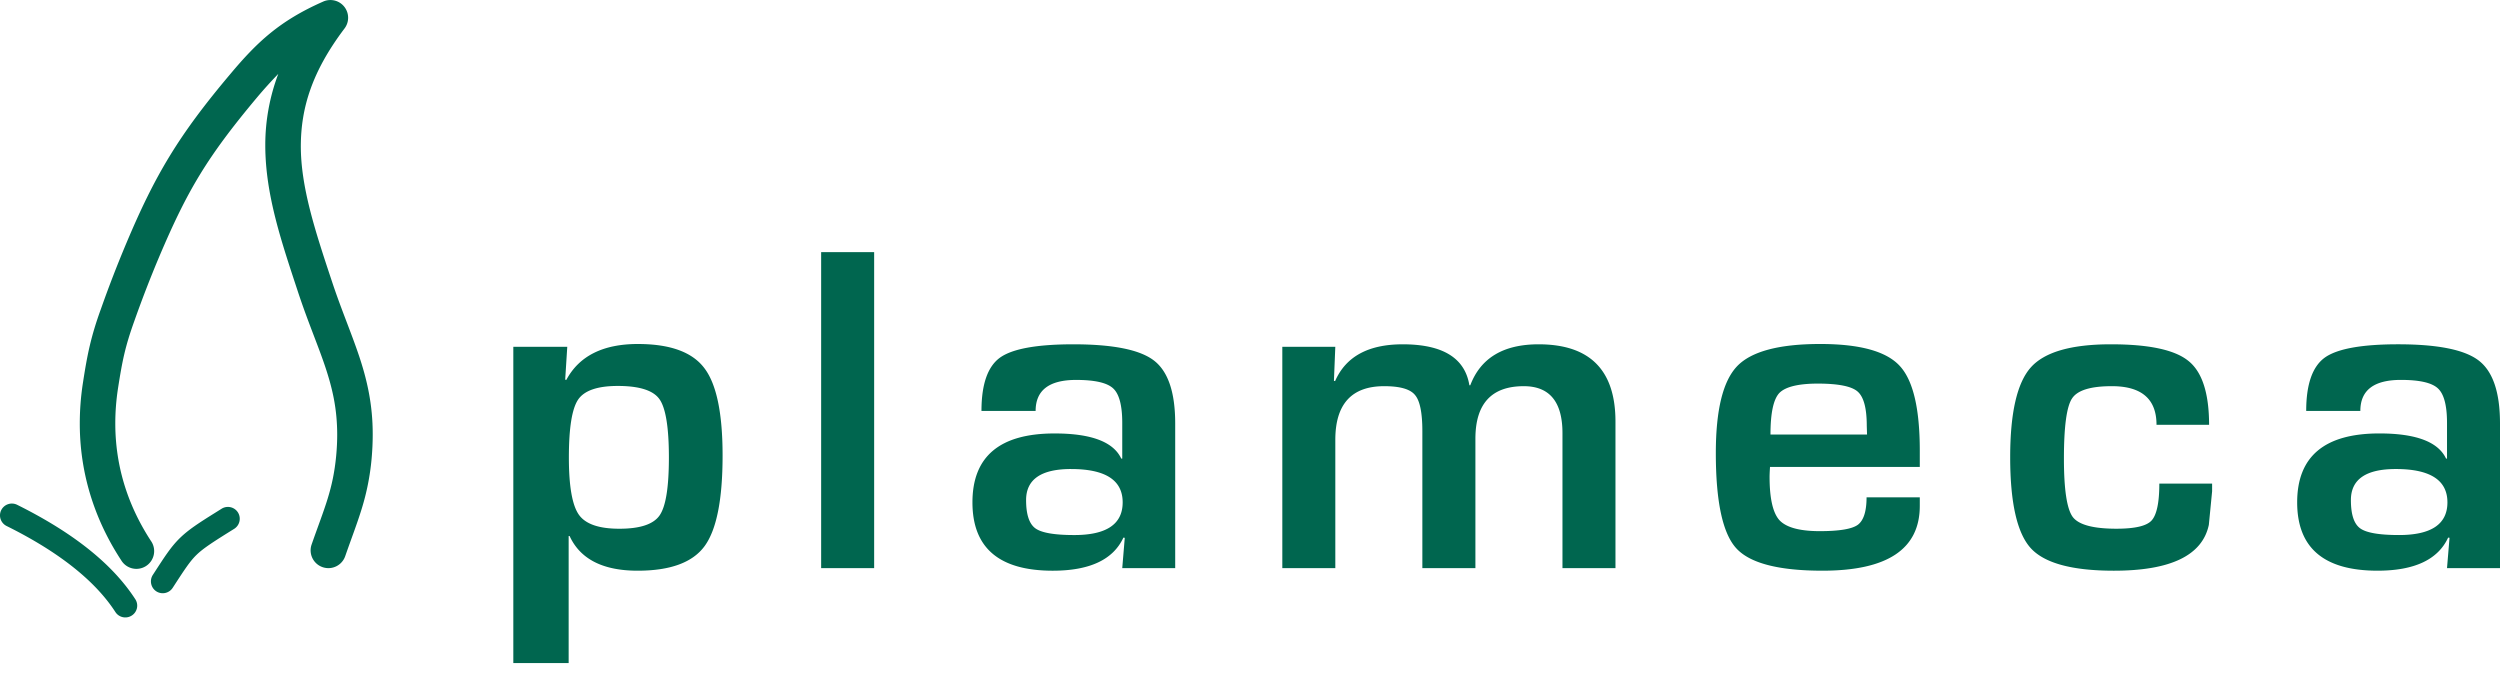 <?xml version="1.0" encoding="utf-8"?>
<svg width="200" height="54" viewBox="0 0 200 54" xmlns="http://www.w3.org/2000/svg">
    <path d="M.1 40.808a.952.952 0 0 1 1.27-.425c4.424 2.202 7.596 4.687 9.454 7.554a.939.939 0 0 1-.281 1.305.947.947 0 0 1-1.31-.276c-1.58-2.45-4.462-4.783-8.705-6.886a.948.948 0 0 1-.429-1.272zm17.63-.11a.95.95 0 0 1 1.307.3.953.953 0 0 1-.302 1.309c-1.69 1.05-2.473 1.558-3.006 2.076-.534.515-.965 1.18-1.913 2.642a.95.95 0 0 1-1.31.283.954.954 0 0 1-.281-1.313c.937-1.44 1.428-2.234 2.187-2.971.672-.647 1.435-1.148 2.759-1.976zM25.849.128A1.418 1.418 0 0 1 27.56 2.28c-2.63 3.48-3.478 6.386-3.494 9.371-.008 3.308 1.14 6.806 2.508 10.917.731 2.2 1.514 4.01 2.15 5.903.633 1.892 1.098 3.88 1.093 6.292 0 .616-.028 1.263-.089 1.938a19.304 19.304 0 0 1-.8 4.03c-.371 1.201-.816 2.341-1.312 3.765a1.421 1.421 0 0 1-2.687-.935c.517-1.48.956-2.601 1.282-3.664.327-1.068.556-2.084.685-3.452.055-.598.08-1.156.08-1.682-.004-2.055-.372-3.661-.948-5.394-.574-1.724-1.373-3.564-2.152-5.905-1.35-4.098-2.644-7.848-2.653-11.813a16.072 16.072 0 0 1 1.04-5.74 36.334 36.334 0 0 0-1.684 1.865c-4.016 4.79-5.595 7.472-7.83 12.734a93.037 93.037 0 0 0-1.994 5.148c-.754 2.099-.97 3.217-1.308 5.365-.155 1-.223 1.95-.223 2.847 0 4.094 1.43 7.218 2.846 9.396a1.42 1.42 0 1 1-2.377 1.55c-1.625-2.48-3.315-6.173-3.31-10.946 0-1.044.079-2.142.258-3.285.334-2.168.622-3.644 1.44-5.888a94.557 94.557 0 0 1 2.05-5.296c2.269-5.383 4.149-8.565 8.28-13.46 2.153-2.57 3.953-4.275 7.438-5.812zM49.42 30.876c-1.618 0-2.676.366-3.17 1.092-.494.733-.74 2.273-.74 4.633 0 2.295.267 3.817.797 4.572.53.755 1.612 1.126 3.243 1.126 1.652 0 2.726-.354 3.22-1.07.497-.719.74-2.255.742-4.614 0-2.42-.254-3.979-.757-4.683-.496-.702-1.608-1.056-3.335-1.056zm-8.355-3.131h4.316l-.166 2.628.09.021c1.025-1.916 2.936-2.874 5.724-2.874 2.583 0 4.352.647 5.318 1.93.972 1.27 1.46 3.6 1.46 6.983 0 3.532-.48 5.948-1.443 7.261-.962 1.309-2.746 1.962-5.352 1.962-2.78 0-4.595-.926-5.446-2.778h-.074v10.167h-4.427v-25.3zm24.627 17.707h4.24V20.169h-4.24v25.283zm19.992-7.93c-2.396 0-3.596.83-3.596 2.485 0 1.148.249 1.9.742 2.26.495.36 1.531.537 3.114.537 2.58 0 3.869-.873 3.87-2.614 0-1.777-1.377-2.667-4.13-2.667m-2.834-4.648h-4.332c0-2.123.491-3.543 1.479-4.262.988-.71 2.944-1.068 5.873-1.068 3.187 0 5.341.436 6.464 1.312 1.122.876 1.682 2.549 1.682 5.023v11.572H89.78l.201-2.428-.11-.014c-.814 1.763-2.699 2.647-5.649 2.647-4.287 0-6.426-1.822-6.426-5.467 0-3.676 2.189-5.513 6.573-5.513 2.926 0 4.703.669 5.332 2.013h.079v-2.868c0-1.382-.243-2.298-.723-2.746-.484-.456-1.471-.682-2.967-.682-2.16 0-3.24.825-3.24 2.481m19.734-5.13h4.24l-.11 2.725.095.016c.862-1.966 2.664-2.941 5.408-2.941 3.198 0 4.975 1.09 5.333 3.275h.073c.83-2.184 2.648-3.275 5.466-3.275 4.097 0 6.148 2.06 6.148 6.184v11.724h-4.24v-10.8c0-2.507-1.033-3.758-3.095-3.758-2.581 0-3.87 1.404-3.87 4.204v10.354h-4.244v-10.97c0-1.464-.197-2.43-.59-2.885-.384-.472-1.203-.703-2.465-.703-2.606 0-3.908 1.433-3.908 4.297v10.26h-4.24V27.746zm46.779 7.017-.022-.7c0-1.412-.246-2.321-.739-2.743-.483-.418-1.538-.628-3.167-.631-1.583 0-2.615.26-3.096.76-.468.51-.701 1.613-.701 3.314h7.725zm-.038 5.027h4.258v.68c0 3.46-2.592 5.187-7.78 5.187-3.518 0-5.82-.6-6.907-1.799-1.087-1.197-1.63-3.735-1.63-7.61 0-3.448.568-5.76 1.704-6.951 1.137-1.183 3.354-1.776 6.65-1.776 3.161 0 5.278.582 6.351 1.745 1.076 1.15 1.612 3.41 1.612 6.792v1.3H141.6c-.025.398-.034.654-.034.778 0 1.743.264 2.902.794 3.485.543.578 1.618.872 3.222.872 1.556 0 2.57-.168 3.039-.505.467-.343.703-1.079.704-2.198zm23.421-1.098h4.223v.611l-.262 2.686c-.517 2.442-3.047 3.669-7.594 3.669-3.334 0-5.549-.6-6.649-1.8-1.098-1.208-1.649-3.635-1.649-7.278 0-3.555.55-5.95 1.65-7.185 1.1-1.233 3.235-1.849 6.409-1.849 3.06 0 5.137.446 6.225 1.351 1.085.887 1.626 2.584 1.628 5.091h-4.206c0-2.063-1.19-3.092-3.573-3.092-1.694 0-2.754.324-3.185.983-.434.65-.649 2.256-.649 4.81 0 2.471.234 4.027.706 4.67.478.63 1.647.94 3.498.94 1.457 0 2.39-.213 2.796-.643.42-.446.632-1.433.632-2.964m18.918-1.168c-2.394 0-3.592.829-3.592 2.484 0 1.148.244 1.9.74 2.26.494.36 1.53.537 3.112.537 2.582 0 3.87-.873 3.87-2.614 0-1.777-1.38-2.667-4.13-2.667m-2.836-4.648h-4.332c0-2.123.495-3.543 1.482-4.262.987-.71 2.946-1.068 5.87-1.068 3.188 0 5.341.436 6.466 1.312 1.125.876 1.686 2.549 1.686 5.023v11.572h-4.239l.201-2.428-.111-.014c-.815 1.763-2.7 2.647-5.65 2.647-4.285 0-6.427-1.822-6.427-5.467 0-3.676 2.193-5.513 6.576-5.513 2.926 0 4.703.669 5.335 2.013h.076v-2.868c0-1.382-.242-2.298-.725-2.746-.484-.456-1.47-.682-2.965-.682-2.16 0-3.243.825-3.243 2.481" fill="#00664F" fill-rule="evenodd"/>
</svg>
